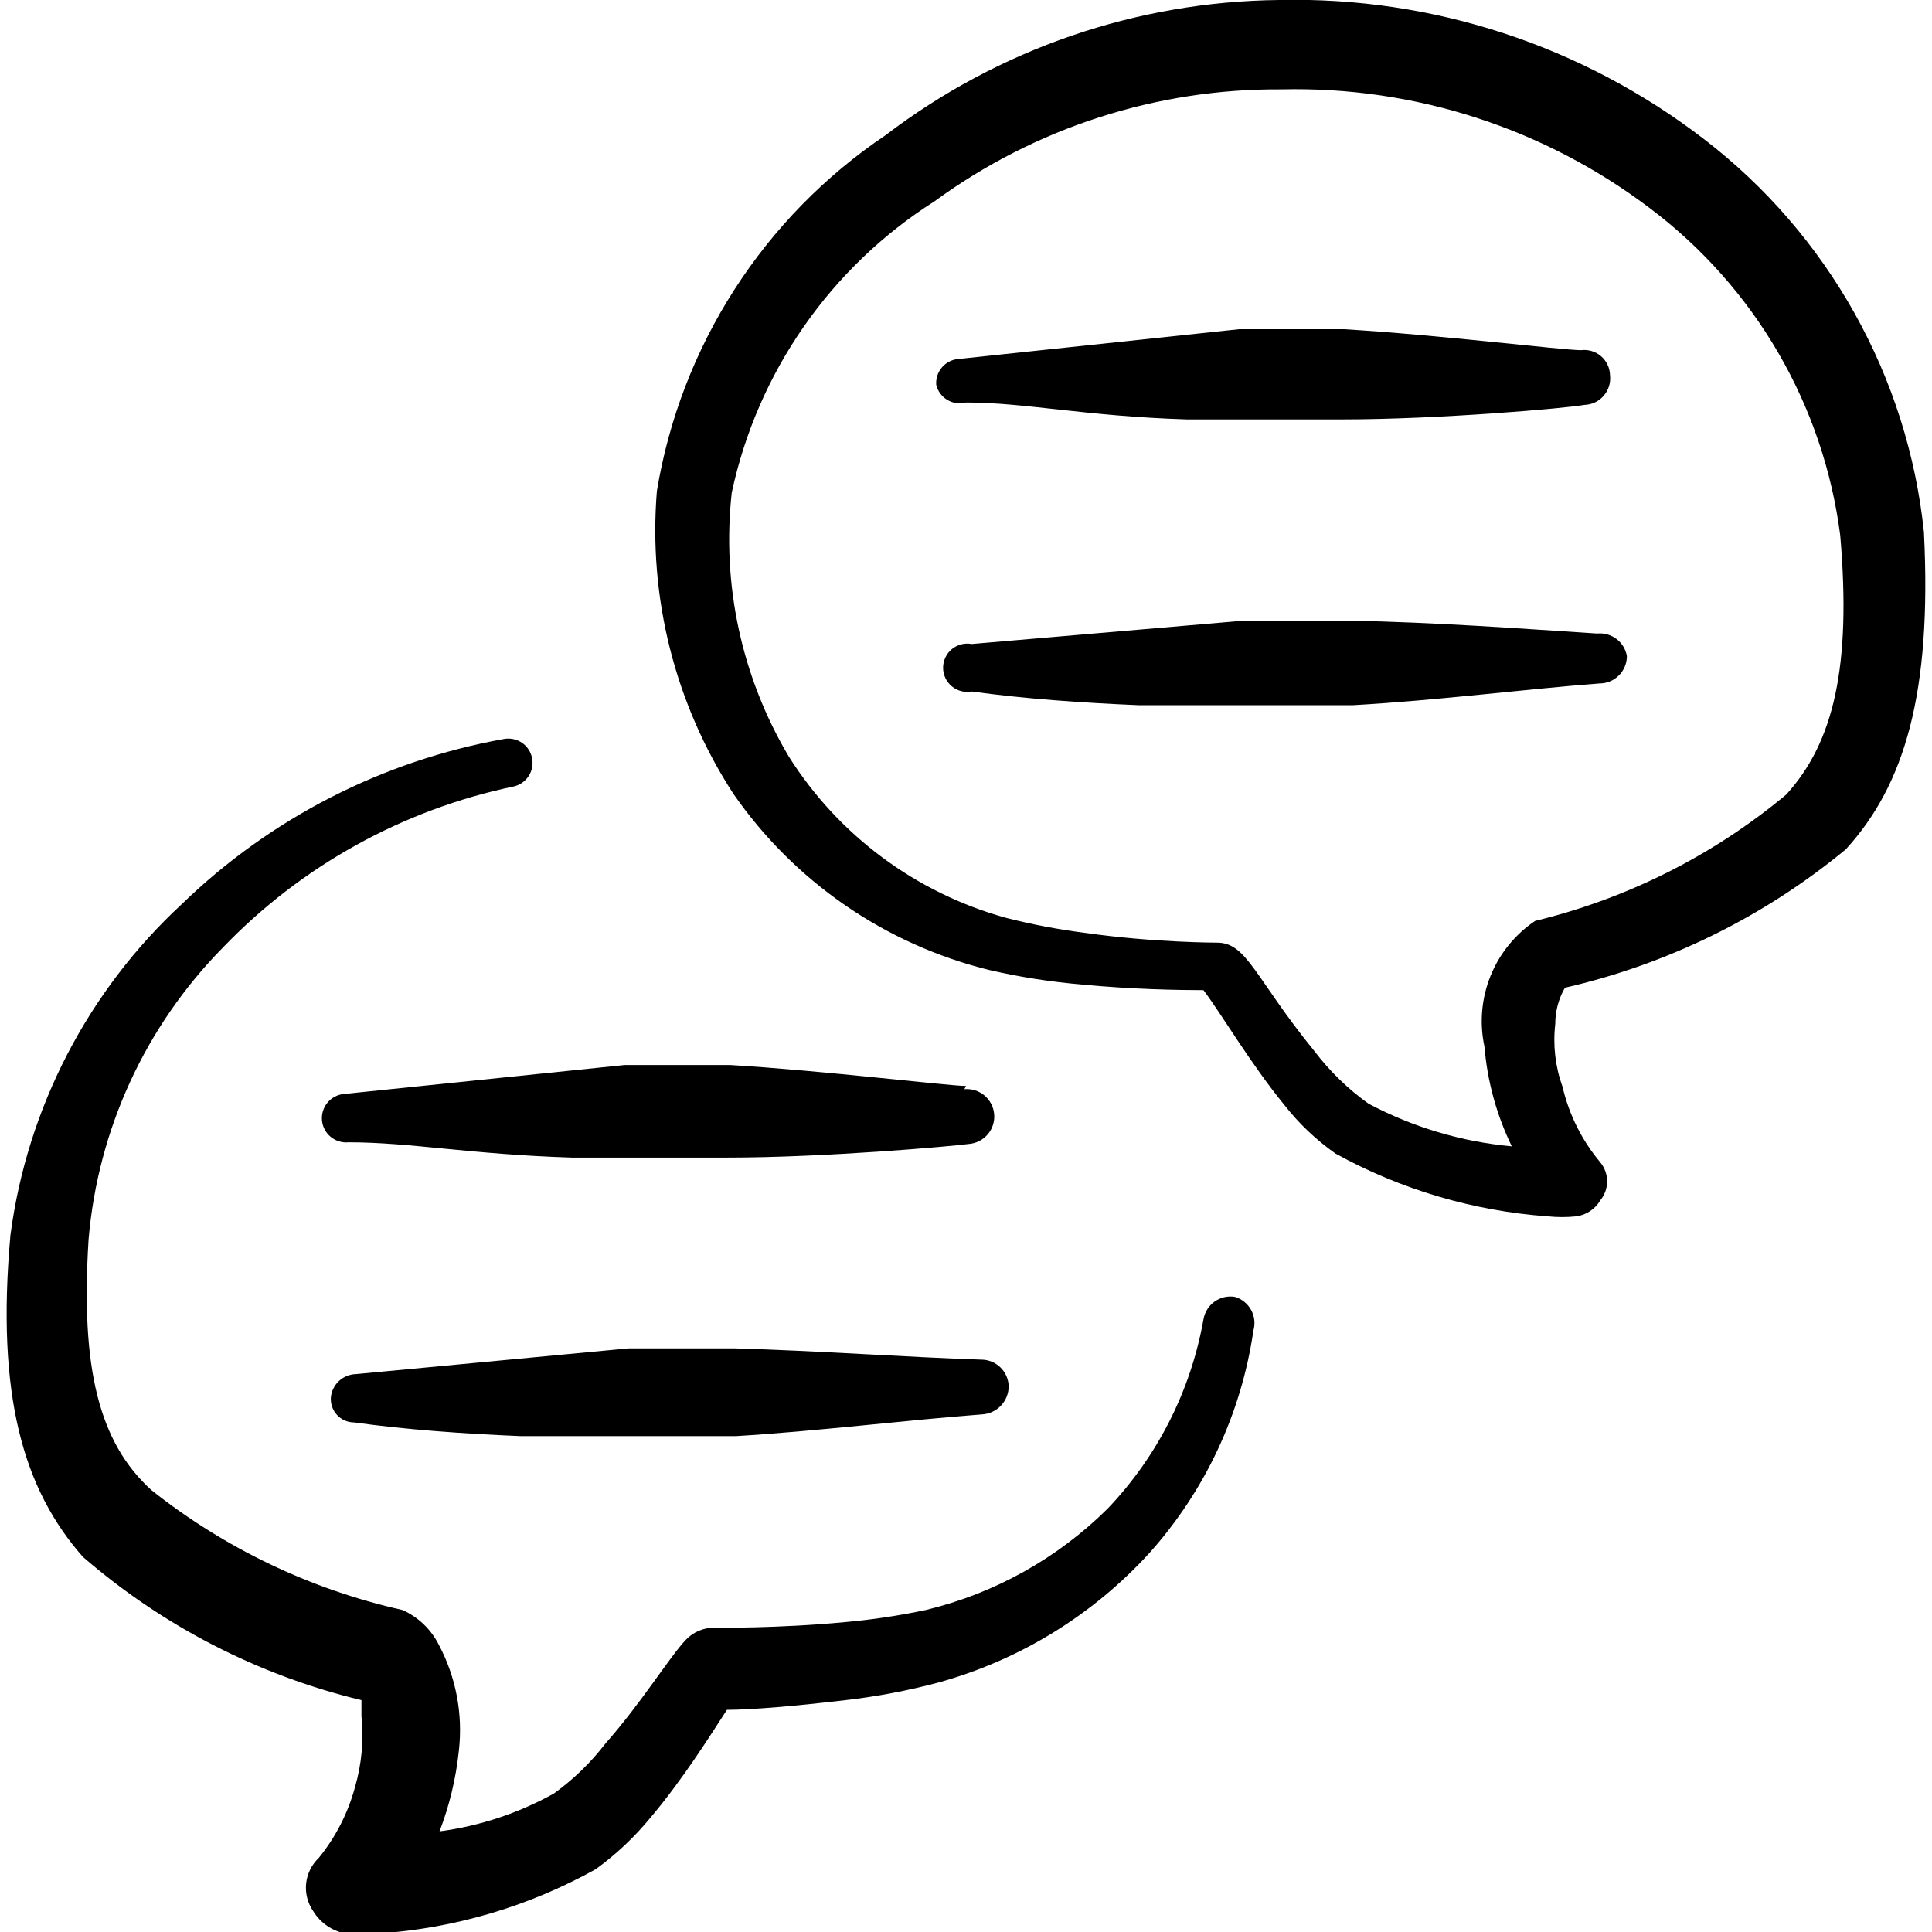 <?xml version="1.0" encoding="UTF-8"?> <svg xmlns="http://www.w3.org/2000/svg" width="80" height="80" viewBox="0 0 80 80" fill="none"><g clip-path="url(#clip0_1028_1779)"><path d="M49.133 17.367H51.5H55.6C59.6 17.367 64.9 16.9 65.6 16.767C65.754 16.763 65.905 16.727 66.044 16.662C66.183 16.597 66.306 16.503 66.407 16.387C66.507 16.27 66.582 16.134 66.627 15.988C66.672 15.841 66.685 15.686 66.667 15.533C66.663 15.384 66.629 15.237 66.565 15.102C66.501 14.967 66.409 14.847 66.296 14.75C66.183 14.653 66.051 14.58 65.908 14.537C65.765 14.494 65.615 14.481 65.467 14.5C64.7 14.5 59.6 13.867 55.667 13.633H51.3L39.667 14.867C39.407 14.892 39.168 15.018 39 15.217C38.832 15.416 38.748 15.673 38.767 15.933C38.798 16.064 38.855 16.186 38.934 16.294C39.013 16.402 39.113 16.492 39.228 16.561C39.343 16.629 39.471 16.674 39.603 16.692C39.736 16.71 39.871 16.702 40 16.667C42.467 16.667 44.9 17.233 49.133 17.367Z" fill="black"></path><path d="M40 44.967C39.266 44.967 34.133 44.333 30.233 44.1H25.866L14.233 45.3C14.102 45.313 13.974 45.352 13.858 45.414C13.742 45.477 13.639 45.562 13.555 45.664C13.472 45.766 13.409 45.883 13.371 46.01C13.333 46.136 13.32 46.269 13.333 46.4C13.346 46.531 13.385 46.659 13.447 46.775C13.51 46.891 13.595 46.994 13.697 47.078C13.799 47.161 13.916 47.224 14.043 47.262C14.169 47.3 14.302 47.313 14.433 47.3C17 47.3 19.466 47.8 23.666 47.933H26H30.133C34.133 47.933 39.4 47.467 40.133 47.367C40.282 47.354 40.427 47.311 40.559 47.242C40.692 47.173 40.809 47.079 40.905 46.964C41.001 46.849 41.074 46.717 41.118 46.575C41.163 46.432 41.18 46.282 41.166 46.133C41.153 45.984 41.111 45.84 41.042 45.707C40.973 45.575 40.878 45.457 40.764 45.361C40.649 45.265 40.517 45.193 40.374 45.148C40.232 45.103 40.082 45.087 39.933 45.1L40 44.967Z" fill="black"></path><path d="M66.133 26.233C63.033 26.033 59.466 25.767 55.866 25.7H51.5L40.233 26.667C40.089 26.64 39.94 26.645 39.798 26.683C39.657 26.72 39.525 26.788 39.412 26.881C39.299 26.975 39.208 27.093 39.146 27.226C39.084 27.358 39.051 27.503 39.051 27.65C39.051 27.797 39.084 27.942 39.146 28.075C39.208 28.207 39.299 28.325 39.412 28.419C39.525 28.513 39.657 28.58 39.798 28.617C39.94 28.655 40.089 28.66 40.233 28.633C42.4 28.933 44.766 29.1 47.133 29.2H51.633H56.033C59.566 29 63.166 28.533 66.233 28.3C66.382 28.3 66.529 28.271 66.667 28.214C66.804 28.157 66.929 28.073 67.034 27.968C67.14 27.863 67.223 27.738 67.28 27.6C67.337 27.463 67.366 27.316 67.366 27.167C67.317 26.884 67.163 26.63 66.934 26.457C66.705 26.284 66.419 26.204 66.133 26.233Z" fill="black"></path><path d="M30.4 55.833H26.033L14.733 56.9C14.473 56.907 14.224 57.009 14.033 57.187C13.843 57.365 13.724 57.607 13.7 57.867C13.691 57.999 13.709 58.132 13.754 58.257C13.798 58.382 13.868 58.497 13.959 58.594C14.049 58.691 14.159 58.768 14.281 58.821C14.403 58.873 14.534 58.9 14.667 58.9C16.833 59.2 19.167 59.367 21.567 59.467H26.067H30.467C33.8 59.267 37.567 58.8 40.667 58.567C40.964 58.55 41.244 58.419 41.449 58.202C41.654 57.985 41.767 57.698 41.767 57.4C41.758 57.105 41.635 56.825 41.423 56.62C41.212 56.415 40.928 56.3 40.633 56.3C37.567 56.2 33.9 55.933 30.4 55.833Z" fill="black"></path><path d="M79.666 22.033C79.334 18.846 78.355 15.76 76.79 12.964C75.226 10.167 73.108 7.718 70.567 5.767C65.531 1.889 59.32 -0.146 52.967 1.21654e-05C47.072 0.06 41.354 2.024 36.666 5.6C34.168 7.281 32.039 9.455 30.412 11.989C28.784 14.523 27.691 17.362 27.2 20.333C26.839 24.747 27.953 29.155 30.366 32.867C32.891 36.512 36.661 39.108 40.967 40.167C42.228 40.458 43.509 40.658 44.8 40.767C46.867 40.967 48.833 41 49.833 41C50.566 41.967 51.8 44.067 53.166 45.733C53.773 46.513 54.492 47.198 55.3 47.767C58.011 49.259 61.013 50.147 64.1 50.367C64.488 50.407 64.879 50.407 65.267 50.367C65.473 50.339 65.67 50.265 65.844 50.149C66.017 50.034 66.162 49.88 66.267 49.7C66.448 49.479 66.547 49.202 66.547 48.917C66.547 48.631 66.448 48.354 66.267 48.133C65.505 47.227 64.969 46.153 64.7 45C64.401 44.168 64.298 43.278 64.4 42.4C64.399 41.874 64.537 41.356 64.8 40.9C69.071 39.921 73.055 37.958 76.433 35.167C78.867 32.5 80 28.7 79.666 22.033ZM73.966 32.9C70.946 35.417 67.388 37.207 63.566 38.133C62.737 38.691 62.093 39.484 61.719 40.411C61.345 41.338 61.257 42.356 61.467 43.333C61.586 44.769 61.97 46.171 62.6 47.467C60.524 47.278 58.507 46.678 56.666 45.7C55.818 45.093 55.066 44.363 54.433 43.533C51.967 40.5 51.633 39.033 50.4 39.033C50.4 39.033 47.767 39.033 44.967 38.633C43.843 38.492 42.73 38.28 41.633 38C37.921 36.967 34.725 34.591 32.666 31.333C30.71 28.043 29.879 24.205 30.3 20.4C30.828 17.931 31.843 15.593 33.285 13.521C34.728 11.449 36.568 9.686 38.7 8.333C42.867 5.286 47.904 3.661 53.066 3.7C58.567 3.569 63.95 5.308 68.333 8.633C70.48 10.251 72.282 12.281 73.633 14.606C74.984 16.93 75.857 19.5 76.2 22.167C76.666 27.6 75.933 30.733 73.966 32.9Z" fill="black"></path><path d="M51.133 53.7C50.837 53.652 50.534 53.723 50.29 53.898C50.047 54.073 49.882 54.337 49.833 54.633C49.31 57.578 47.931 60.303 45.867 62.467C43.787 64.53 41.181 65.983 38.333 66.667C37.233 66.9 36.12 67.067 35 67.167C32.2 67.433 29.6 67.4 29.6 67.4C29.376 67.395 29.154 67.436 28.947 67.523C28.74 67.609 28.554 67.737 28.4 67.9C27.733 68.6 26.567 70.5 25.067 72.2C24.459 72.989 23.741 73.685 22.933 74.267C21.468 75.082 19.862 75.613 18.2 75.833C18.611 74.762 18.88 73.641 19 72.5C19.175 70.983 18.884 69.448 18.167 68.1C17.846 67.464 17.316 66.958 16.667 66.667C12.87 65.817 9.314 64.119 6.267 61.7C4.1 59.733 3.333 56.667 3.667 51.333C4.05 46.773 6.02 42.492 9.233 39.233C12.483 35.852 16.677 33.529 21.267 32.567C21.521 32.511 21.744 32.357 21.887 32.139C22.03 31.921 22.083 31.656 22.033 31.4C22.009 31.271 21.96 31.148 21.888 31.038C21.817 30.927 21.724 30.833 21.616 30.758C21.507 30.684 21.386 30.632 21.257 30.605C21.128 30.578 20.996 30.576 20.867 30.6C15.841 31.501 11.199 33.88 7.533 37.433C3.64 41.031 1.128 45.878 0.433 51.133C-0.167 57.8 0.967 61.667 3.433 64.467C6.748 67.338 10.703 69.373 14.967 70.4V71.067C15.067 72.052 14.977 73.049 14.7 74C14.411 75.072 13.9 76.071 13.2 76.933C12.905 77.212 12.719 77.587 12.677 77.99C12.634 78.394 12.737 78.799 12.967 79.133C13.115 79.377 13.313 79.587 13.549 79.748C13.785 79.909 14.052 80.018 14.333 80.067C14.765 80.12 15.202 80.12 15.633 80.067C18.805 79.856 21.89 78.946 24.667 77.4C25.51 76.789 26.272 76.072 26.933 75.267C28.233 73.733 29.367 71.933 30.1 70.8C31.133 70.8 33.033 70.633 35 70.4C36.305 70.251 37.598 70.006 38.867 69.667C42.225 68.736 45.252 66.876 47.6 64.3C49.906 61.722 51.402 58.523 51.9 55.1C51.983 54.813 51.949 54.504 51.805 54.242C51.661 53.98 51.42 53.785 51.133 53.7Z" fill="black"></path></g><defs><clipPath id="clip0_1028_1779"><rect width="80" height="80" fill="white"></rect></clipPath></defs></svg> 
